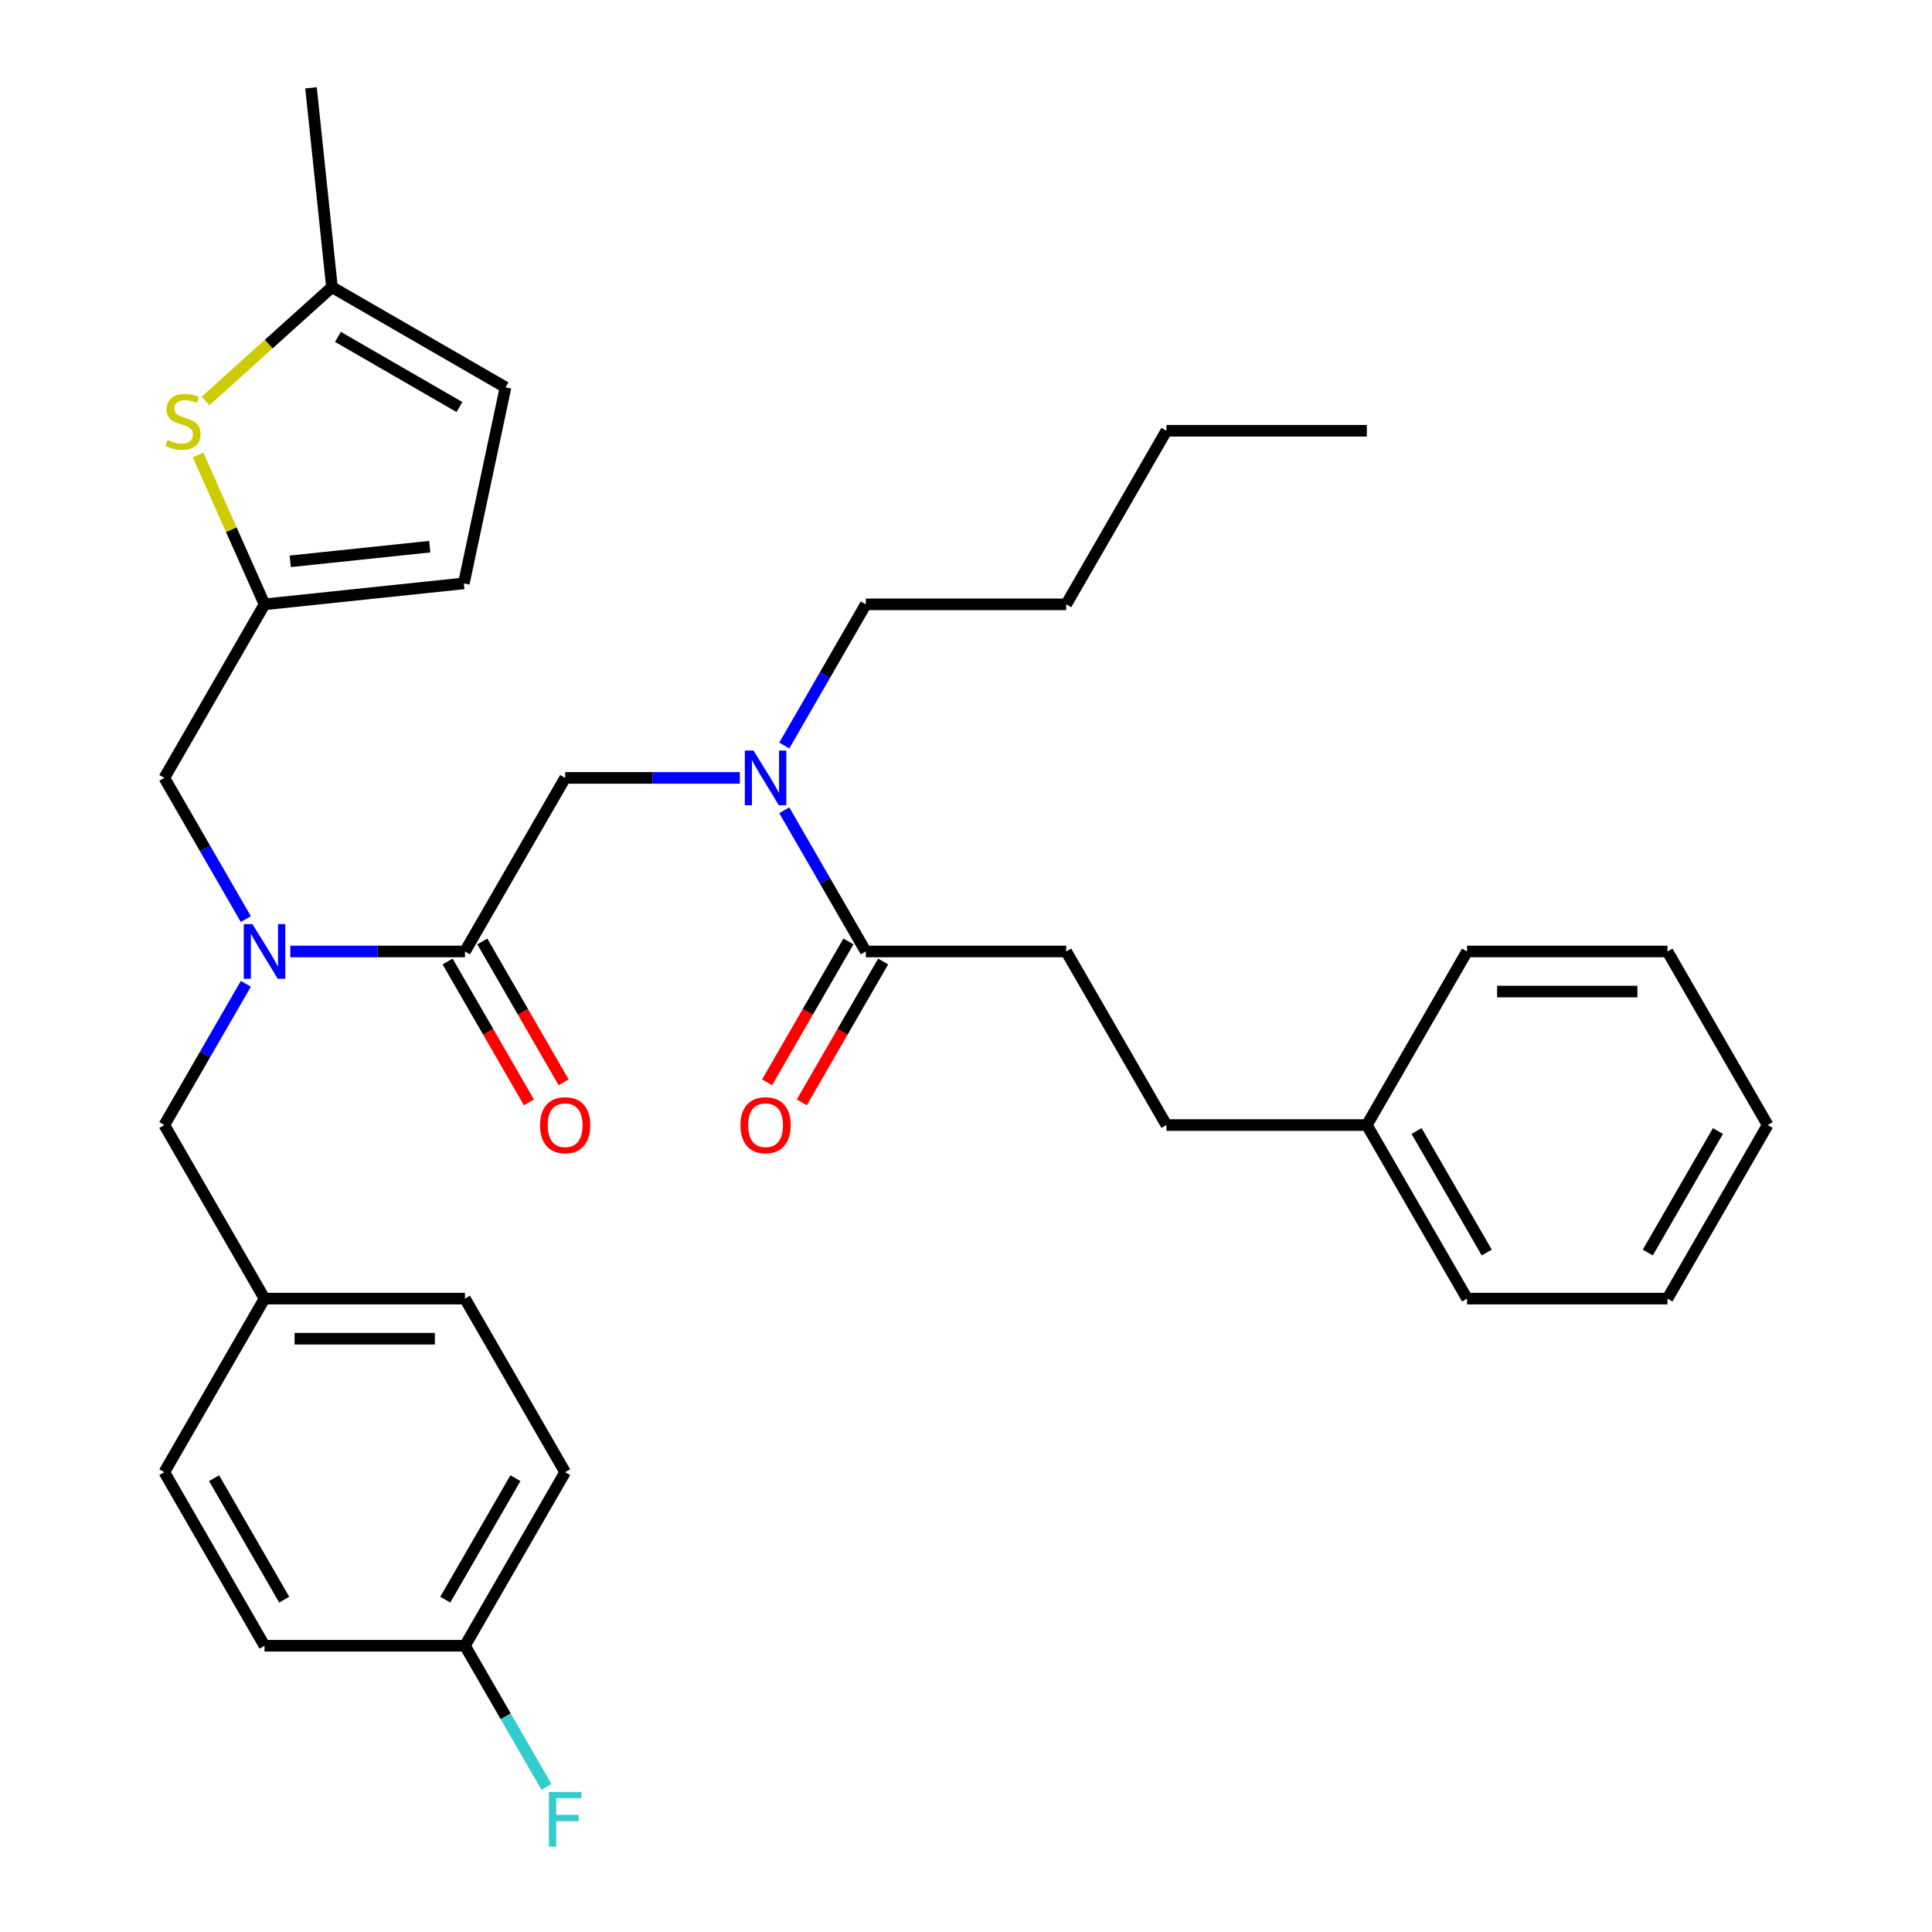 <?xml version='1.0' encoding='iso-8859-1'?>
<svg version='1.1' baseProfile='full'
              xmlns='http://www.w3.org/2000/svg'
                      xmlns:rdkit='http://www.rdkit.org/xml'
                      xmlns:xlink='http://www.w3.org/1999/xlink'
                  xml:space='preserve'
width='1000px' height='1000px' viewBox='0 0 1000 1000'>
<!-- END OF HEADER -->
<rect style='opacity:1.0;fill:#FFFFFF;stroke:none' width='1000' height='1000' x='0' y='0'> </rect>
<path class='bond-0' d='M 551.868,492.482 L 603.737,582.321' style='fill:none;fill-rule:evenodd;stroke:#000000;stroke-width:6px;stroke-linecap:butt;stroke-linejoin:miter;stroke-opacity:1' />
<path class='bond-1' d='M 551.868,492.482 L 448.132,492.482' style='fill:none;fill-rule:evenodd;stroke:#000000;stroke-width:6px;stroke-linecap:butt;stroke-linejoin:miter;stroke-opacity:1' />
<path class='bond-2' d='M 382.93,402.643 L 337.728,402.643' style='fill:none;fill-rule:evenodd;stroke:#0000FF;stroke-width:6px;stroke-linecap:butt;stroke-linejoin:miter;stroke-opacity:1' />
<path class='bond-2' d='M 337.728,402.643 L 292.527,402.643' style='fill:none;fill-rule:evenodd;stroke:#000000;stroke-width:6px;stroke-linecap:butt;stroke-linejoin:miter;stroke-opacity:1' />
<path class='bond-3' d='M 405.936,419.397 L 427.034,455.939' style='fill:none;fill-rule:evenodd;stroke:#0000FF;stroke-width:6px;stroke-linecap:butt;stroke-linejoin:miter;stroke-opacity:1' />
<path class='bond-3' d='M 427.034,455.939 L 448.132,492.482' style='fill:none;fill-rule:evenodd;stroke:#000000;stroke-width:6px;stroke-linecap:butt;stroke-linejoin:miter;stroke-opacity:1' />
<path class='bond-4' d='M 405.936,385.89 L 427.034,349.347' style='fill:none;fill-rule:evenodd;stroke:#0000FF;stroke-width:6px;stroke-linecap:butt;stroke-linejoin:miter;stroke-opacity:1' />
<path class='bond-4' d='M 427.034,349.347 L 448.132,312.805' style='fill:none;fill-rule:evenodd;stroke:#000000;stroke-width:6px;stroke-linecap:butt;stroke-linejoin:miter;stroke-opacity:1' />
<path class='bond-5' d='M 439.148,487.295 L 418.096,523.758' style='fill:none;fill-rule:evenodd;stroke:#000000;stroke-width:6px;stroke-linecap:butt;stroke-linejoin:miter;stroke-opacity:1' />
<path class='bond-5' d='M 418.096,523.758 L 397.044,560.22' style='fill:none;fill-rule:evenodd;stroke:#FF0000;stroke-width:6px;stroke-linecap:butt;stroke-linejoin:miter;stroke-opacity:1' />
<path class='bond-5' d='M 457.115,497.669 L 436.064,534.131' style='fill:none;fill-rule:evenodd;stroke:#000000;stroke-width:6px;stroke-linecap:butt;stroke-linejoin:miter;stroke-opacity:1' />
<path class='bond-5' d='M 436.064,534.131 L 415.012,570.594' style='fill:none;fill-rule:evenodd;stroke:#FF0000;stroke-width:6px;stroke-linecap:butt;stroke-linejoin:miter;stroke-opacity:1' />
<path class='bond-6' d='M 603.737,582.321 L 707.473,582.321' style='fill:none;fill-rule:evenodd;stroke:#000000;stroke-width:6px;stroke-linecap:butt;stroke-linejoin:miter;stroke-opacity:1' />
<path class='bond-7' d='M 707.473,582.321 L 759.342,672.159' style='fill:none;fill-rule:evenodd;stroke:#000000;stroke-width:6px;stroke-linecap:butt;stroke-linejoin:miter;stroke-opacity:1' />
<path class='bond-7' d='M 733.221,585.423 L 769.529,648.31' style='fill:none;fill-rule:evenodd;stroke:#000000;stroke-width:6px;stroke-linecap:butt;stroke-linejoin:miter;stroke-opacity:1' />
<path class='bond-8' d='M 707.473,582.321 L 759.342,492.482' style='fill:none;fill-rule:evenodd;stroke:#000000;stroke-width:6px;stroke-linecap:butt;stroke-linejoin:miter;stroke-opacity:1' />
<path class='bond-9' d='M 448.132,312.805 L 551.868,312.805' style='fill:none;fill-rule:evenodd;stroke:#000000;stroke-width:6px;stroke-linecap:butt;stroke-linejoin:miter;stroke-opacity:1' />
<path class='bond-10' d='M 231.674,497.669 L 252.726,534.131' style='fill:none;fill-rule:evenodd;stroke:#000000;stroke-width:6px;stroke-linecap:butt;stroke-linejoin:miter;stroke-opacity:1' />
<path class='bond-10' d='M 252.726,534.131 L 273.778,570.594' style='fill:none;fill-rule:evenodd;stroke:#FF0000;stroke-width:6px;stroke-linecap:butt;stroke-linejoin:miter;stroke-opacity:1' />
<path class='bond-10' d='M 249.642,487.295 L 270.694,523.758' style='fill:none;fill-rule:evenodd;stroke:#000000;stroke-width:6px;stroke-linecap:butt;stroke-linejoin:miter;stroke-opacity:1' />
<path class='bond-10' d='M 270.694,523.758 L 291.745,560.22' style='fill:none;fill-rule:evenodd;stroke:#FF0000;stroke-width:6px;stroke-linecap:butt;stroke-linejoin:miter;stroke-opacity:1' />
<path class='bond-11' d='M 240.658,492.482 L 292.527,402.643' style='fill:none;fill-rule:evenodd;stroke:#000000;stroke-width:6px;stroke-linecap:butt;stroke-linejoin:miter;stroke-opacity:1' />
<path class='bond-12' d='M 240.658,492.482 L 195.456,492.482' style='fill:none;fill-rule:evenodd;stroke:#000000;stroke-width:6px;stroke-linecap:butt;stroke-linejoin:miter;stroke-opacity:1' />
<path class='bond-12' d='M 195.456,492.482 L 150.255,492.482' style='fill:none;fill-rule:evenodd;stroke:#0000FF;stroke-width:6px;stroke-linecap:butt;stroke-linejoin:miter;stroke-opacity:1' />
<path class='bond-13' d='M 551.868,312.805 L 603.737,222.966' style='fill:none;fill-rule:evenodd;stroke:#000000;stroke-width:6px;stroke-linecap:butt;stroke-linejoin:miter;stroke-opacity:1' />
<path class='bond-14' d='M 85.053,402.643 L 136.921,312.805' style='fill:none;fill-rule:evenodd;stroke:#000000;stroke-width:6px;stroke-linecap:butt;stroke-linejoin:miter;stroke-opacity:1' />
<path class='bond-15' d='M 85.053,402.643 L 106.151,439.186' style='fill:none;fill-rule:evenodd;stroke:#000000;stroke-width:6px;stroke-linecap:butt;stroke-linejoin:miter;stroke-opacity:1' />
<path class='bond-15' d='M 106.151,439.186 L 127.249,475.729' style='fill:none;fill-rule:evenodd;stroke:#0000FF;stroke-width:6px;stroke-linecap:butt;stroke-linejoin:miter;stroke-opacity:1' />
<path class='bond-16' d='M 127.249,509.235 L 106.151,545.778' style='fill:none;fill-rule:evenodd;stroke:#0000FF;stroke-width:6px;stroke-linecap:butt;stroke-linejoin:miter;stroke-opacity:1' />
<path class='bond-16' d='M 106.151,545.778 L 85.053,582.321' style='fill:none;fill-rule:evenodd;stroke:#000000;stroke-width:6px;stroke-linecap:butt;stroke-linejoin:miter;stroke-opacity:1' />
<path class='bond-17' d='M 85.053,582.321 L 136.921,672.159' style='fill:none;fill-rule:evenodd;stroke:#000000;stroke-width:6px;stroke-linecap:butt;stroke-linejoin:miter;stroke-opacity:1' />
<path class='bond-18' d='M 292.527,761.998 L 240.658,851.837' style='fill:none;fill-rule:evenodd;stroke:#000000;stroke-width:6px;stroke-linecap:butt;stroke-linejoin:miter;stroke-opacity:1' />
<path class='bond-18' d='M 266.779,765.1 L 230.471,827.987' style='fill:none;fill-rule:evenodd;stroke:#000000;stroke-width:6px;stroke-linecap:butt;stroke-linejoin:miter;stroke-opacity:1' />
<path class='bond-19' d='M 292.527,761.998 L 240.658,672.159' style='fill:none;fill-rule:evenodd;stroke:#000000;stroke-width:6px;stroke-linecap:butt;stroke-linejoin:miter;stroke-opacity:1' />
<path class='bond-20' d='M 240.658,851.837 L 136.921,851.837' style='fill:none;fill-rule:evenodd;stroke:#000000;stroke-width:6px;stroke-linecap:butt;stroke-linejoin:miter;stroke-opacity:1' />
<path class='bond-21' d='M 240.658,851.837 L 261.756,888.379' style='fill:none;fill-rule:evenodd;stroke:#000000;stroke-width:6px;stroke-linecap:butt;stroke-linejoin:miter;stroke-opacity:1' />
<path class='bond-21' d='M 261.756,888.379 L 282.854,924.922' style='fill:none;fill-rule:evenodd;stroke:#33CCCC;stroke-width:6px;stroke-linecap:butt;stroke-linejoin:miter;stroke-opacity:1' />
<path class='bond-22' d='M 136.921,312.805 L 119.714,274.157' style='fill:none;fill-rule:evenodd;stroke:#000000;stroke-width:6px;stroke-linecap:butt;stroke-linejoin:miter;stroke-opacity:1' />
<path class='bond-22' d='M 119.714,274.157 L 102.508,235.51' style='fill:none;fill-rule:evenodd;stroke:#CCCC00;stroke-width:6px;stroke-linecap:butt;stroke-linejoin:miter;stroke-opacity:1' />
<path class='bond-23' d='M 136.921,312.805 L 240.09,301.961' style='fill:none;fill-rule:evenodd;stroke:#000000;stroke-width:6px;stroke-linecap:butt;stroke-linejoin:miter;stroke-opacity:1' />
<path class='bond-23' d='M 150.228,290.544 L 222.446,282.954' style='fill:none;fill-rule:evenodd;stroke:#000000;stroke-width:6px;stroke-linecap:butt;stroke-linejoin:miter;stroke-opacity:1' />
<path class='bond-24' d='M 106.401,207.526 L 139.11,178.074' style='fill:none;fill-rule:evenodd;stroke:#CCCC00;stroke-width:6px;stroke-linecap:butt;stroke-linejoin:miter;stroke-opacity:1' />
<path class='bond-24' d='M 139.11,178.074 L 171.819,148.623' style='fill:none;fill-rule:evenodd;stroke:#000000;stroke-width:6px;stroke-linecap:butt;stroke-linejoin:miter;stroke-opacity:1' />
<path class='bond-25' d='M 240.09,301.961 L 261.658,200.491' style='fill:none;fill-rule:evenodd;stroke:#000000;stroke-width:6px;stroke-linecap:butt;stroke-linejoin:miter;stroke-opacity:1' />
<path class='bond-26' d='M 171.819,148.623 L 261.658,200.491' style='fill:none;fill-rule:evenodd;stroke:#000000;stroke-width:6px;stroke-linecap:butt;stroke-linejoin:miter;stroke-opacity:1' />
<path class='bond-26' d='M 174.921,174.371 L 237.808,210.679' style='fill:none;fill-rule:evenodd;stroke:#000000;stroke-width:6px;stroke-linecap:butt;stroke-linejoin:miter;stroke-opacity:1' />
<path class='bond-27' d='M 171.819,148.623 L 160.976,45.455' style='fill:none;fill-rule:evenodd;stroke:#000000;stroke-width:6px;stroke-linecap:butt;stroke-linejoin:miter;stroke-opacity:1' />
<path class='bond-28' d='M 136.921,851.837 L 85.053,761.998' style='fill:none;fill-rule:evenodd;stroke:#000000;stroke-width:6px;stroke-linecap:butt;stroke-linejoin:miter;stroke-opacity:1' />
<path class='bond-28' d='M 147.109,827.987 L 110.801,765.1' style='fill:none;fill-rule:evenodd;stroke:#000000;stroke-width:6px;stroke-linecap:butt;stroke-linejoin:miter;stroke-opacity:1' />
<path class='bond-29' d='M 85.053,761.998 L 136.921,672.159' style='fill:none;fill-rule:evenodd;stroke:#000000;stroke-width:6px;stroke-linecap:butt;stroke-linejoin:miter;stroke-opacity:1' />
<path class='bond-30' d='M 136.921,672.159 L 240.658,672.159' style='fill:none;fill-rule:evenodd;stroke:#000000;stroke-width:6px;stroke-linecap:butt;stroke-linejoin:miter;stroke-opacity:1' />
<path class='bond-30' d='M 152.482,692.907 L 225.098,692.907' style='fill:none;fill-rule:evenodd;stroke:#000000;stroke-width:6px;stroke-linecap:butt;stroke-linejoin:miter;stroke-opacity:1' />
<path class='bond-31' d='M 603.737,222.966 L 707.473,222.966' style='fill:none;fill-rule:evenodd;stroke:#000000;stroke-width:6px;stroke-linecap:butt;stroke-linejoin:miter;stroke-opacity:1' />
<path class='bond-32' d='M 759.342,672.159 L 863.079,672.159' style='fill:none;fill-rule:evenodd;stroke:#000000;stroke-width:6px;stroke-linecap:butt;stroke-linejoin:miter;stroke-opacity:1' />
<path class='bond-33' d='M 759.342,492.482 L 863.079,492.482' style='fill:none;fill-rule:evenodd;stroke:#000000;stroke-width:6px;stroke-linecap:butt;stroke-linejoin:miter;stroke-opacity:1' />
<path class='bond-33' d='M 774.902,513.229 L 847.518,513.229' style='fill:none;fill-rule:evenodd;stroke:#000000;stroke-width:6px;stroke-linecap:butt;stroke-linejoin:miter;stroke-opacity:1' />
<path class='bond-34' d='M 863.079,672.159 L 914.947,582.321' style='fill:none;fill-rule:evenodd;stroke:#000000;stroke-width:6px;stroke-linecap:butt;stroke-linejoin:miter;stroke-opacity:1' />
<path class='bond-34' d='M 852.891,648.31 L 889.199,585.423' style='fill:none;fill-rule:evenodd;stroke:#000000;stroke-width:6px;stroke-linecap:butt;stroke-linejoin:miter;stroke-opacity:1' />
<path class='bond-35' d='M 863.079,492.482 L 914.947,582.321' style='fill:none;fill-rule:evenodd;stroke:#000000;stroke-width:6px;stroke-linecap:butt;stroke-linejoin:miter;stroke-opacity:1' />
<path  class='atom-1' d='M 390.003 388.483
L 399.283 403.483
Q 400.203 404.963, 401.683 407.643
Q 403.163 410.323, 403.243 410.483
L 403.243 388.483
L 407.003 388.483
L 407.003 416.803
L 403.123 416.803
L 393.163 400.403
Q 392.003 398.483, 390.763 396.283
Q 389.563 394.083, 389.203 393.403
L 389.203 416.803
L 385.523 416.803
L 385.523 388.483
L 390.003 388.483
' fill='#0000FF'/>
<path  class='atom-3' d='M 383.263 582.401
Q 383.263 575.601, 386.623 571.801
Q 389.983 568.001, 396.263 568.001
Q 402.543 568.001, 405.903 571.801
Q 409.263 575.601, 409.263 582.401
Q 409.263 589.281, 405.863 593.201
Q 402.463 597.081, 396.263 597.081
Q 390.023 597.081, 386.623 593.201
Q 383.263 589.321, 383.263 582.401
M 396.263 593.881
Q 400.583 593.881, 402.903 591.001
Q 405.263 588.081, 405.263 582.401
Q 405.263 576.841, 402.903 574.041
Q 400.583 571.201, 396.263 571.201
Q 391.943 571.201, 389.583 574.001
Q 387.263 576.801, 387.263 582.401
Q 387.263 588.121, 389.583 591.001
Q 391.943 593.881, 396.263 593.881
' fill='#FF0000'/>
<path  class='atom-8' d='M 279.527 582.401
Q 279.527 575.601, 282.887 571.801
Q 286.247 568.001, 292.527 568.001
Q 298.807 568.001, 302.167 571.801
Q 305.527 575.601, 305.527 582.401
Q 305.527 589.281, 302.127 593.201
Q 298.727 597.081, 292.527 597.081
Q 286.287 597.081, 282.887 593.201
Q 279.527 589.321, 279.527 582.401
M 292.527 593.881
Q 296.847 593.881, 299.167 591.001
Q 301.527 588.081, 301.527 582.401
Q 301.527 576.841, 299.167 574.041
Q 296.847 571.201, 292.527 571.201
Q 288.207 571.201, 285.847 574.001
Q 283.527 576.801, 283.527 582.401
Q 283.527 588.121, 285.847 591.001
Q 288.207 593.881, 292.527 593.881
' fill='#FF0000'/>
<path  class='atom-12' d='M 130.661 478.322
L 139.941 493.322
Q 140.861 494.802, 142.341 497.482
Q 143.821 500.162, 143.901 500.322
L 143.901 478.322
L 147.661 478.322
L 147.661 506.642
L 143.781 506.642
L 133.821 490.242
Q 132.661 488.322, 131.421 486.122
Q 130.221 483.922, 129.861 483.242
L 129.861 506.642
L 126.181 506.642
L 126.181 478.322
L 130.661 478.322
' fill='#0000FF'/>
<path  class='atom-17' d='M 86.728 227.756
Q 87.048 227.876, 88.368 228.436
Q 89.688 228.996, 91.128 229.356
Q 92.608 229.676, 94.048 229.676
Q 96.728 229.676, 98.288 228.396
Q 99.848 227.076, 99.848 224.796
Q 99.848 223.236, 99.048 222.276
Q 98.288 221.316, 97.088 220.796
Q 95.888 220.276, 93.888 219.676
Q 91.368 218.916, 89.848 218.196
Q 88.368 217.476, 87.288 215.956
Q 86.248 214.436, 86.248 211.876
Q 86.248 208.316, 88.648 206.116
Q 91.088 203.916, 95.888 203.916
Q 99.168 203.916, 102.888 205.476
L 101.968 208.556
Q 98.568 207.156, 96.008 207.156
Q 93.248 207.156, 91.728 208.316
Q 90.208 209.436, 90.248 211.396
Q 90.248 212.916, 91.008 213.836
Q 91.808 214.756, 92.928 215.276
Q 94.088 215.796, 96.008 216.396
Q 98.568 217.196, 100.088 217.996
Q 101.608 218.796, 102.688 220.436
Q 103.808 222.036, 103.808 224.796
Q 103.808 228.716, 101.168 230.836
Q 98.568 232.916, 94.208 232.916
Q 91.688 232.916, 89.768 232.356
Q 87.888 231.836, 85.648 230.916
L 86.728 227.756
' fill='#CCCC00'/>
<path  class='atom-26' d='M 284.107 927.515
L 300.947 927.515
L 300.947 930.755
L 287.907 930.755
L 287.907 939.355
L 299.507 939.355
L 299.507 942.635
L 287.907 942.635
L 287.907 955.835
L 284.107 955.835
L 284.107 927.515
' fill='#33CCCC'/>
</svg>
